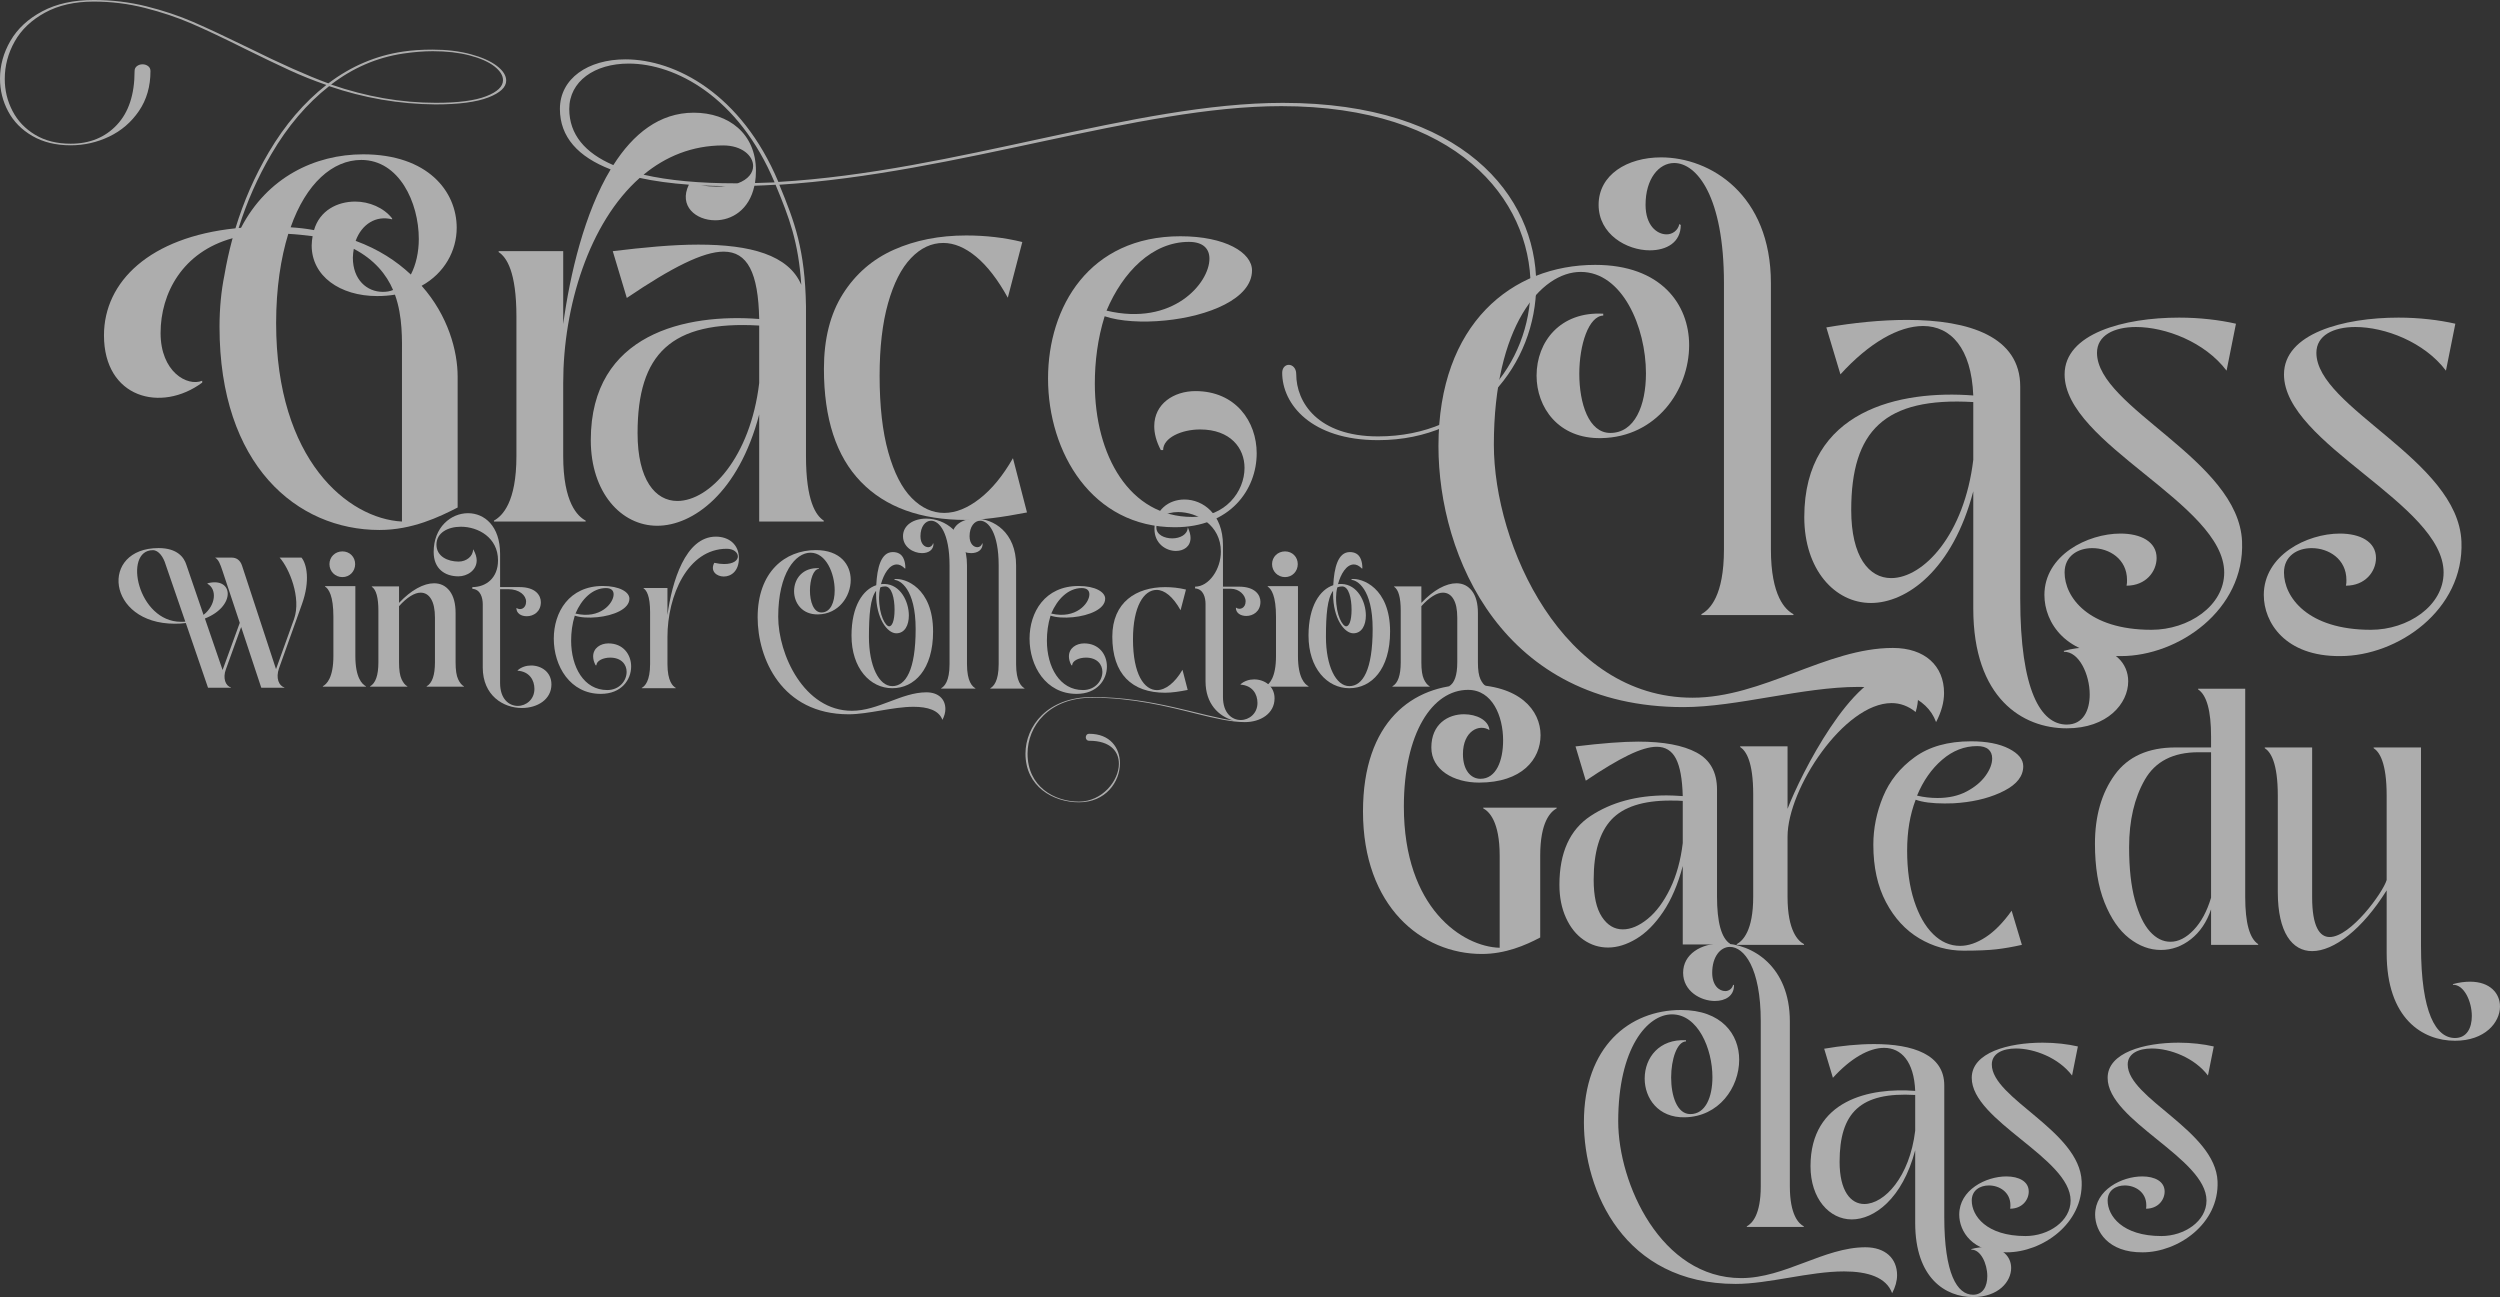 <?xml version="1.0" encoding="UTF-8"?><svg id="b" xmlns="http://www.w3.org/2000/svg" width="140.4mm" height="72.843mm" viewBox="0 0 397.984 206.484"><rect x="0" y="0" width="397.984" height="206.484" fill="#333333" stroke="none"/><defs><style>.d{opacity:.6;}.e{fill:#fff;}</style></defs><g id="c"><g class="d"><path class="e" d="M44.409,106.415c-.525,1.519-.028,2.761.856,3.01v.055h-3.672l-3.203-9.664-2.43,6.737c-.525,1.408-.055,2.651.801,2.872v.055h-3.645l-3.534-10.299c-.552.083-1.132.11-1.767.11-10.851,0-11.984-12.039-2.568-12.039,2.982,0,4.059,1.491,4.418,2.651l2.734,7.98c1.96-1.519,2.181-4.087.635-4.942v-.083c4.142-1.077,4.584,3.645-.414,5.605l2.816,8.201,2.734-7.51-2.761-8.311c-.359-1.077-.608-1.74-1.16-2.071h2.678c.663,0,1.298.359,1.601,1.27l5.412,16.484,2.872-7.98c1.187-3.369-.773-8.09-2.292-9.775h3.479c.801.966,1.436,3.617.055,7.455l-3.645,10.189ZM29.499,98.96l-3.12-9.057c-.359-1.242-1.132-2.319-2.043-2.319-4.777,0-2.43,11.404,4.473,11.404.248,0,.469,0,.69-.028Z"/><path class="e" d="M117.63,88.851c0,2.099-1.27,2.927-2.402,2.927-1.16,0-2.181-.856-1.546-2.126l.028-.055c.608.138,1.132.193,1.574.193,1.519,0,2.181-.608,2.181-1.215s-.663-1.215-1.767-1.215c-6.213,0-9.443,7.455-9.443,14.027v4.308c0,2.761.856,3.562,1.325,3.81v.055h-5.412v-.055c.497-.276,1.325-1.077,1.325-3.81v-8.228c0-2.651-.58-3.507-1.049-3.81v-.055h3.81v4.308c.718-5.274,2.844-12.481,7.704-12.481,2.071,0,3.672,1.242,3.672,3.424Z"/><path class="e" d="M96.857,102.425c-1.27,0-2.43.746-2.43,2.071,0,.414.11.884.387,1.408h.138c0-.718,1.077-1.215,2.181-1.215,1.795,0,2.623,1.105,2.623,2.264,0,1.408-1.132,2.899-3.092,2.899-3.7,0-5.743-3.645-5.743-7.869,0-1.298.166-2.651.58-3.976.884.304,2.237.387,3.59.248,2.513-.248,5.108-1.27,5.108-2.954,0-1.049-1.574-2.016-4.225-2.016-5.384,0-7.814,4.169-7.814,8.394,0,4.363,2.595,8.781,7.483,8.781,3.286,0,4.832-2.237,4.832-4.363,0-1.878-1.242-3.672-3.617-3.672ZM96.47,93.617c.856,0,1.215.414,1.215.994,0,1.436-2.154,4.004-6.075,3.065.966-2.292,2.706-4.059,4.86-4.059Z"/><path class="e" d="M172.596,102.425c-1.27,0-2.43.746-2.43,2.071,0,.414.11.884.387,1.408h.138c0-.718,1.077-1.215,2.181-1.215,1.795,0,2.623,1.105,2.623,2.264,0,1.408-1.132,2.899-3.092,2.899-3.7,0-5.743-3.645-5.743-7.869,0-1.298.166-2.651.58-3.976.884.304,2.237.387,3.59.248,2.513-.248,5.108-1.27,5.108-2.954,0-1.049-1.574-2.016-4.225-2.016-5.384,0-7.814,4.169-7.814,8.394,0,4.363,2.595,8.781,7.483,8.781,3.286,0,4.832-2.237,4.832-4.363,0-1.878-1.242-3.672-3.617-3.672ZM172.209,93.617c.856,0,1.215.414,1.215.994,0,1.436-2.154,4.004-6.075,3.065.966-2.292,2.706-4.059,4.86-4.059Z"/><path class="e" d="M76.851,106.246v-10.051c0-.994-.331-2.375-1.657-2.458v-.276c2.181,0,4.087-1.436,4.087-4.252,0-3.645-3.175-5.357-5.909-5.357-2.071,0-3.893.966-3.893,2.844,0,1.905,1.822,2.706,3.534,2.706,1.27,0,2.292-.884,2.292-1.905h.055c.359.635.525,1.215.525,1.712,0,1.601-1.519,2.54-2.899,2.54-2.181,0-3.949-1.215-3.949-3.866,0-3.976,2.761-6.185,5.467-6.185,2.595,0,5.108,2.016,5.108,6.489v5.274h3.092c2.568,0,3.396,1.325,3.396,2.402,0,1.546-1.187,2.237-2.237,2.237-.884,0-1.657-.442-1.657-1.298h.055c.525.387,1.491.11,1.491-1.022,0-.994-1.049-1.988-2.872-1.988h-1.27v14.938c0,2.54,1.408,3.645,2.816,3.645,1.325,0,2.651-1.022,2.651-2.706,0-1.381-.773-2.761-2.678-2.899v-.055c.58-.525,1.381-.773,2.154-.773,1.601,0,3.231,1.022,3.231,3.01,0,2.402-2.237,3.755-4.694,3.755-2.982,0-6.24-1.988-6.24-6.461Z"/><path class="e" d="M58.913,109.259c.883-.497,1.325-1.767,1.325-3.811v-8.23c0-2.081-.35-3.351-1.05-3.811v-.055h4.336v2.623c.976-1.031,1.942-1.809,2.9-2.333.957-.525,1.85-.787,2.679-.787,1.031,0,1.859.41,2.485,1.229s.939,1.993.939,3.521v7.843c0,1.215.134,2.108.401,2.679.266.57.575.948.925,1.132v.055h-5.937v-.055c.883-.497,1.325-1.767,1.325-3.811v-7.125c0-1.288-.203-2.273-.608-2.955-.405-.681-.967-1.022-1.685-1.022-.479,0-1.013.184-1.602.552s-1.197.902-1.822,1.602v8.948c0,1.215.134,2.108.401,2.679.266.57.575.948.925,1.132v.055h-5.937v-.055Z"/><path class="e" d="M221.661,109.259c.883-.497,1.325-1.767,1.325-3.811v-8.23c0-2.081-.35-3.351-1.05-3.811v-.055h4.336v2.623c.976-1.031,1.942-1.809,2.9-2.333.957-.525,1.85-.787,2.679-.787,1.031,0,1.859.41,2.485,1.229s.939,1.993.939,3.521v7.843c0,1.215.134,2.108.401,2.679.266.57.575.948.925,1.132v.055h-5.937v-.055c.883-.497,1.325-1.767,1.325-3.811v-7.125c0-1.288-.203-2.273-.608-2.955-.405-.681-.967-1.022-1.685-1.022-.479,0-1.013.184-1.602.552s-1.197.902-1.822,1.602v8.948c0,1.215.134,2.108.401,2.679.266.57.575.948.925,1.132v.055h-5.937v-.055Z"/><path class="e" d="M58.249,109.244v.07h-6.852v-.07c.629-.35,1.678-1.363,1.678-4.824v-6.223c0-3.356-.734-4.44-1.329-4.824v-.07h4.824v11.117c0,3.496,1.084,4.51,1.678,4.824Z"/><path class="e" d="M52.446,89.807c0-1.154.909-2.028,2.063-2.028s2.028.874,2.028,2.028-.874,2.063-2.028,2.063-2.063-.909-2.063-2.063Z"/><path class="e" d="M208.307,109.244v.07h-6.852v-.07c.629-.35,1.678-1.363,1.678-4.824v-6.223c0-3.356-.734-4.44-1.329-4.824v-.07h4.824v11.117c0,3.496,1.084,4.51,1.678,4.824Z"/><path class="e" d="M202.504,89.807c0-1.154.909-2.028,2.063-2.028s2.028.874,2.028,2.028-.874,2.063-2.028,2.063-2.063-.909-2.063-2.063Z"/><path class="e" d="M145.419,112.517c-3.274,0-7.187,1.193-10.323,1.193-10.683,0-14.485-8.908-14.485-15.428,0-7.243,4.357-10.711,9.268-10.711,3.885,0,5.55,2.331,5.55,4.745,0,2.664-1.942,5.439-5.189,5.494-2.553.056-3.829-1.831-3.829-3.691,0-2.026,1.415-3.802,3.94-3.663v.111c-.86.028-1.415,1.72-1.415,3.441,0,1.748.555,3.496,1.831,3.496,1.443,0,2.109-1.609,2.109-3.524,0-2.719-1.387-5.994-3.857-5.994-2.359,0-5.134,3.219-5.134,10.212,0,5.938,4.079,14.957,11.738,14.957,4.162,0,7.909-2.941,11.849-2.941,1.887,0,3.025,1.054,3.025,2.664,0,.555-.167,1.138-.472,1.72-.555-1.526-2.331-2.081-4.606-2.081Z"/><path class="e" d="M155.269,109.56v.056h-5.439v-.056c.499-.278,1.332-1.082,1.332-3.829v-15.734c0-5.134-1.609-7.104-2.941-7.104-.916,0-1.693.944-1.693,2.47,0,1.221.666,1.748,1.249,1.748.333,0,.666-.222.749-.611l.083.056c0,1.027-.833,1.498-1.831,1.498-1.36,0-3.025-.944-3.025-2.692,0-1.776,1.693-2.803,3.691-2.803,2.914,0,6.493,2.192,6.493,7.437v15.734c0,2.775.86,3.58,1.332,3.829Z"/><path class="e" d="M163.089,109.56v.056h-5.439v-.056c.499-.278,1.332-1.082,1.332-3.829v-15.734c0-5.134-1.609-7.104-2.941-7.104-.916,0-1.693.944-1.693,2.47,0,1.221.666,1.748,1.249,1.748.333,0,.666-.222.749-.611l.083.056c0,1.027-.833,1.498-1.831,1.498-1.36,0-3.025-.944-3.025-2.692,0-1.776,1.693-2.803,3.691-2.803,2.914,0,6.493,2.192,6.493,7.437v15.734c0,2.775.86,3.58,1.332,3.829Z"/><path class="e" d="M177.073,101.347c0-5.503,3.844-7.881,8.406-7.881,1.078,0,2.184.111,3.318.387l-.857,3.29c-1.217-2.184-2.572-3.235-3.816-3.235-2.046,0-3.761,2.654-3.761,7.853,0,5.612,1.797,8.101,3.816,8.101,1.382,0,2.875-1.189,4.064-3.235l.83,3.207c-1.272.249-2.489.443-3.595.443-5.281,0-8.406-2.959-8.406-8.931Z"/><path class="e" d="M202.9,111.181c0,2.414-2.248,3.774-4.717,3.774h-.028c-2.109,0-4.69-.583-7.798-1.36-4.523-1.138-10.101-2.525-16.483-2.525-6.91,0-10.295,4.523-10.295,8.908,0,5.217,4.218,7.631,8.186,7.631,3.691,0,6.355-3.302,6.355-6.022,0-1.97-1.36-3.663-4.717-3.663-.389,0-.555-.278-.555-.555s.167-.555.555-.555c3.33,0,4.884,2.248,4.884,4.69,0,2.969-2.275,6.216-6.521,6.216-4.135,0-8.519-2.525-8.519-7.742,0-4.384,3.496-9.018,10.628-9.018,9.629,0,17.371,3.052,22.505,3.746-2.386-.666-4.468-2.664-4.468-6.244v-12.321c0-.999-.333-2.386-1.665-2.47v-.278c2.192,0,4.107-2.747,4.107-5.578,0-4.246-3.802-6.299-6.799-6.299-1.887,0-3.469.833-3.469,2.47,0,1.138,1.276,1.72,2.525,1.72s2.442-.611,2.47-1.72h.028c.278.638.416,1.165.416,1.637,0,1.387-1.082,2.081-2.331,2.081-1.582,0-3.413-1.165-3.413-3.496,0-3.052,2.303-4.69,4.773-4.69,2.941,0,6.133,2.303,6.133,7.27v6.604h2.553c2.581,0,3.413,1.332,3.413,2.414,0,1.554-1.193,2.248-2.248,2.248-.888,0-1.665-.444-1.665-1.304h.056c.527.389,1.498.111,1.498-1.027,0-.999-1.054-1.998-2.331-1.998h-1.276v17.232c0,2.553,1.415,3.663,2.83,3.663,1.332,0,2.664-1.027,2.664-2.719,0-1.387-.777-2.775-2.692-2.914v-.056c.583-.527,1.387-.777,2.164-.777,1.609,0,3.247,1.027,3.247,3.025Z"/><path class="e" d="M215.133,92.189c1.665-.222,6.16,1.36,6.16,8.352,0,6.022-2.969,9.018-6.493,9.018s-6.493-3.163-6.493-8.38c0-4.717,1.831-7.326,3.94-8.02.139-2.775.749-5.272,2.636-5.272.694,0,1.443.25,1.776,1.193.139.361.222.805.222,1.387l-.056.056c-.472-.472-.888-.666-1.304-.666-1.193,0-2.081,1.526-2.525,3.136.194-.028.389-.028.583-.028,2.525.083,3.857,2.803,3.857,5.023,0,1.526-.638,2.83-1.998,2.83-1.443,0-3.219-2.386-3.219-6.271v-.499c-.916,1.193-1.138,3.774-1.138,7.354,0,4.606,1.582,7.825,3.718,7.825s3.718-2.553,3.718-9.102c0-6.438-2.525-7.77-3.33-7.798l-.056-.139ZM212.886,93.521c-.139.555-.194,1.138-.194,1.609,0,2.886,1.054,4.579,1.609,4.579.444,0,.86-.805.86-2.664,0-1.804-.444-3.691-1.498-3.691-.305,0-.555.056-.777.167Z"/><path class="e" d="M142.38,92.189c1.665-.222,6.16,1.36,6.16,8.352,0,6.022-2.969,9.018-6.493,9.018s-6.493-3.163-6.493-8.38c0-4.717,1.831-7.326,3.94-8.02.139-2.775.749-5.272,2.636-5.272.694,0,1.443.25,1.776,1.193.139.361.222.805.222,1.387l-.056.056c-.472-.472-.888-.666-1.304-.666-1.193,0-2.081,1.526-2.525,3.136.194-.028.389-.028.583-.028,2.525.083,3.857,2.803,3.857,5.023,0,1.526-.638,2.83-1.998,2.83-1.443,0-3.219-2.386-3.219-6.271v-.499c-.916,1.193-1.138,3.774-1.138,7.354,0,4.606,1.582,7.825,3.718,7.825s3.718-2.553,3.718-9.102c0-6.438-2.525-7.77-3.33-7.798l-.056-.139ZM140.133,93.521c-.139.555-.194,1.138-.194,1.609,0,2.886,1.054,4.579,1.609,4.579.444,0,.86-.805.86-2.664,0-1.804-.444-3.691-1.498-3.691-.305,0-.555.056-.777.167Z"/><path class="e" d="M295.805,109.353c-8.819,0-19.356,3.213-27.801,3.213-28.772,0-39.011-23.989-39.011-41.552,0-19.506,11.733-28.847,24.961-28.847,10.463,0,14.947,6.278,14.947,12.78,0,7.174-5.231,14.648-13.975,14.797-6.875.149-10.313-4.932-10.313-9.94,0-5.455,3.811-10.239,10.612-9.865v.299c-2.317.075-3.811,4.633-3.811,9.267,0,4.708,1.495,9.416,4.932,9.416,3.886,0,5.68-4.335,5.68-9.491,0-7.324-3.737-16.142-10.388-16.142-6.352,0-13.826,8.669-13.826,27.502,0,15.993,10.986,40.281,31.612,40.281,11.21,0,21.299-7.922,31.911-7.922,5.082,0,8.146,2.84,8.146,7.174,0,1.495-.448,3.064-1.27,4.633-1.495-4.11-6.278-5.605-12.406-5.605Z"/><path class="e" d="M325.456,94.731c0-6.352,6.875-9.79,12.107-9.79,3.213,0,5.755,1.27,5.755,3.886,0,2.167-1.719,4.409-4.783,4.409.075-.299.075-.598.075-.897,0-3.363-2.84-5.082-5.53-5.082-2.317,0-4.409,1.27-4.409,3.886,0,3.886,3.737,9.117,13.826,9.117,5.904,0,11.584-3.811,11.584-9.117,0-10.911-25.409-20.477-25.409-31.538,0-6.502,9.416-9.043,18.235-9.043,3.288,0,6.427.374,9.043.972l-1.495,7.473c-3.438-4.559-9.715-6.95-14.424-6.95-3.513,0-6.203,1.345-6.203,4.11,0,8.744,22.57,17.039,23.093,30.043.449,10.911-10.164,18.235-19.281,18.235-8.819.075-12.182-5.381-12.182-9.715Z"/><path class="e" d="M360.38,94.731c0-6.352,6.875-9.79,12.107-9.79,3.213,0,5.755,1.27,5.755,3.886,0,2.167-1.719,4.409-4.783,4.409.075-.299.075-.598.075-.897,0-3.363-2.84-5.082-5.53-5.082-2.317,0-4.409,1.27-4.409,3.886,0,3.886,3.737,9.117,13.826,9.117,5.904,0,11.584-3.811,11.584-9.117,0-10.911-25.409-20.477-25.409-31.538,0-6.502,9.416-9.043,18.235-9.043,3.288,0,6.427.374,9.043.972l-1.495,7.473c-3.438-4.559-9.715-6.95-14.424-6.95-3.513,0-6.203,1.345-6.203,4.11,0,8.744,22.57,17.039,23.093,30.043.449,10.911-10.164,18.235-19.281,18.235-8.819.075-12.182-5.381-12.182-9.715Z"/><path class="e" d="M338.796,108.471c0,3.513-3.288,7.473-9.79,7.473-7.025,0-14.872-4.783-14.872-19.057v-18.683c-3.288,12.555-10.612,17.787-16.292,17.787-5.755,0-10.612-5.306-10.612-13.676,0-17.114,15.32-20.253,26.904-19.356-.299-7.548-3.587-11.061-7.997-11.061-3.886,0-8.594,2.69-13.153,7.698l-2.242-7.473c4.335-.747,8.744-1.196,12.854-1.196,9.94,0,18.011,2.691,18.011,10.612v33.779c0,14.648,3.288,20.029,7.399,20.029,2.616,0,3.662-2.242,3.662-4.783,0-3.214-1.719-6.875-4.11-6.801v-.149c1.345-.374,2.616-.523,3.737-.523,4.335,0,6.502,2.541,6.502,5.381ZM314.134,73.197v-9.192c-14.125-.822-19.431,4.559-19.431,17.189,0,7.473,2.84,10.836,6.352,10.836,5.157,0,11.658-6.95,13.078-18.833Z"/><path class="e" d="M285.504,97.769v.149h-14.648v-.149c1.345-.747,3.587-2.915,3.587-10.313v-42.374c0-13.826-4.335-19.132-7.922-19.132-2.466,0-4.559,2.541-4.559,6.651,0,3.288,1.794,4.708,3.363,4.708.897,0,1.794-.598,2.018-1.644l.224.149c0,2.765-2.242,4.036-4.932,4.036-3.662,0-8.146-2.541-8.146-7.249,0-4.783,4.559-7.548,9.94-7.548,7.847,0,17.488,5.904,17.488,20.029v42.374c0,7.473,2.317,9.641,3.587,10.313Z"/><path class="e" d="M52.394,13.714c5.519,1.896,11.165,2.865,16.939,2.907,3.706,0,6.508-.369,8.405-1.106,1.896-.736,2.844-1.633,2.844-2.686,0-.799-.495-1.58-1.484-2.338-.991-.759-2.381-1.379-4.172-1.864-1.79-.484-3.824-.727-6.098-.727-1.728,0-3.287.105-4.677.315-4.297.633-8.26,2.318-11.883,5.056-3.328-1.222-7.584-3.117-12.767-5.688-3.538-1.728-6.447-3.086-8.721-4.077-2.276-.989-4.762-1.822-7.457-2.497-2.697-.674-5.499-1.011-8.406-1.011-3.203,0-5.931.6-8.184,1.801-2.254,1.2-3.941,2.76-5.056,4.677-1.117,1.918-1.676,3.93-1.676,6.036,0,1.855.432,3.592,1.296,5.214.863,1.622,2.149,2.929,3.856,3.918,1.707.991,3.739,1.486,6.098,1.486,2.149,0,4.192-.463,6.13-1.39s3.518-2.285,4.74-4.077c1.222-1.79,1.833-3.908,1.833-6.353,0-.336-.127-.6-.38-.79-.252-.188-.548-.284-.884-.284-.338,0-.633.096-.884.284-.253.19-.38.454-.38.79,0,3.709-.938,6.564-2.813,8.564-1.875,2.003-4.33,3.003-7.363,3.003-2.191,0-4.077-.474-5.657-1.423-1.58-.947-2.78-2.211-3.601-3.791-.822-1.58-1.233-3.276-1.233-5.087,0-2.108.526-4.098,1.58-5.973,1.052-1.875,2.654-3.402,4.803-4.583C9.292.843,11.883.252,14.916.252c2.78,0,5.498.338,8.153,1.012,2.654.674,5.109,1.495,7.363,2.464,2.253.971,5.107,2.318,8.564,4.046,2.907,1.432,5.277,2.571,7.11,3.412,1.833.844,3.78,1.623,5.846,2.339-3.54,2.78-6.595,6.351-9.165,10.713-2.242,3.804-4.01,7.841-5.306,12.11-13.578,1.413-20.929,8.44-20.929,17.041,0,9.979,9.085,12.362,15.639,7.522v-.298c-2.383.968-6.628-1.415-6.628-7.596,0-6.321,3.486-12.912,11.47-15.098-.029.107-.062.211-.091.318-.502,1.879-.904,3.733-1.216,5.563-.505,2.483-.78,5.228-.78,8.248,0,21.969,12.288,32.321,25.469,32.321,5.213,0,9.532-2.085,12.437-3.575v-20.852c0-4.021-1.49-9.681-5.734-14.447,3.649-2.011,5.585-5.585,5.585-9.235,0-5.809-4.617-11.692-14.894-11.692-7.67,0-15.267,3.649-19.437,11.692-.129.011-.254.026-.382.038,1.287-4.113,3.019-8.039,5.209-11.775,2.591-4.424,5.655-8.027,9.195-10.807ZM64.15,8.531c1.727-.253,3.307-.38,4.74-.38,2.19,0,4.14.222,5.846.663,1.707.443,3.023,1.023,3.95,1.739.926.718,1.39,1.454,1.39,2.211,0,1.012-.896,1.865-2.686,2.56-1.792.696-4.456,1.043-7.996,1.043-5.519,0-11.082-.969-16.684-2.907,3.455-2.654,7.268-4.297,11.44-4.93ZM57.512,25.461c6.032,0,9.16,6.777,9.16,12.586,0,2.085-.447,4.096-1.266,5.66-2.309-2.16-5.138-4.021-8.788-5.362.968-2.681,3.277-4.096,5.809-3.426v-.149c-1.341-1.713-3.649-2.681-5.883-2.681-2.83,0-5.66,1.415-6.553,4.543-1.192-.223-2.458-.372-3.724-.447,2.458-7,6.702-10.724,11.245-10.724ZM62.576,46.164c-.521.223-1.042.298-1.638.298-2.532,0-4.766-1.936-4.766-5.436,0-.447.074-.968.149-1.415,3.277,1.713,5.213,4.096,6.255,6.553ZM45.894,37.227c1.415.074,2.681.223,3.873.372-.074.447-.149.968-.149,1.489,0,4.841,4.468,8.043,10.426,8.043.968,0,1.936-.074,2.83-.223,1.266,3.5,1.117,7.298,1.117,9.83v26.288c-8.564-.447-20.033-9.756-20.033-31.576,0-5.585.745-10.351,1.936-14.224Z"/><path class="e" d="M204.266,16.375c-23.607,0-52.13,10.947-80.354,12.586-5.883-14.001-16.384-19.512-24.352-19.512-5.958,0-10.426,3.053-10.426,7.894,0,4.48,2.919,7.634,8.077,9.624-4.155,6.917-6.459,16.605-7.552,24.633v-11.617h-10.277v.149c1.266.819,2.83,3.128,2.83,10.277v22.192c0,7.373-2.234,9.532-3.575,10.277v.149h14.596v-.149c-1.266-.67-3.575-2.83-3.575-10.277v-11.617c0-12.206,4.133-25.54,12.178-32.661,2.337.51,4.958.865,7.827,1.075-1.645,3.389,1.09,5.67,4.198,5.67,2.577,0,5.411-1.601,6.235-5.5,1.117-.037,2.233-.089,3.368-.16,2.16,5.213,3.649,9.085,4.096,15.937-2.011-4.766-8.117-6.404-16.384-6.404-4.096,0-8.713.447-13.628,1.042l2.234,7.447c7.149-4.841,12.139-7.373,15.416-7.373,3.798,0,5.511,3.351,5.66,10.724-11.543-.894-26.81,2.234-26.81,19.288,0,8.341,4.841,13.628,10.575,13.628,5.66,0,12.958-5.213,16.235-17.724v17.054h10.277v-.149c-1.266-.819-2.83-3.128-2.83-10.277v-23.831c-.149-9.011-1.787-13.405-4.245-19.363,28.299-1.787,57.194-12.511,79.908-12.511,27.927,0,39.693,14.82,39.693,28.746,0,12.288-9.16,23.831-24.278,23.831-9.607,0-13.032-5.436-13.032-9.905,0-.968-.596-1.489-1.192-1.489-.521,0-1.043.447-1.043,1.266,0,4.989,4.617,10.724,15.267,10.724,15.565,0,25.171-12.139,25.171-24.799,0-14.075-11.766-28.895-40.289-28.895ZM117.459,29.178c-.133.001-.265.006-.398.006-5.665,0-10.593-.446-14.612-1.373,3.521-2.909,7.749-4.66,12.679-4.66,2.979,0,4.766,1.638,4.766,3.277,0,1.069-.768,2.136-2.436,2.749ZM111.591,29.516c1.258.062,2.56.097,3.901.108-.456.052-.948.081-1.481.081-.722,0-1.535-.064-2.421-.189ZM120.188,29.138c.1-.603.153-1.257.153-1.964,0-5.883-4.319-9.234-9.905-9.234-5.461,0-9.638,3.38-12.798,8.345-4.506-1.937-7.016-4.88-7.016-8.941,0-4.394,4.021-7.224,9.458-7.224,7.447,0,17.501,5.287,23.235,18.916-1.043.037-2.085.074-3.128.102ZM120.859,60.984c-1.415,11.841-7.894,18.767-13.033,18.767-3.5,0-6.33-3.351-6.33-10.798,0-12.586,5.287-17.948,19.363-17.128v9.16Z"/><path class="e" d="M155.966,79.381c-1.937,1.516-3.824,2.272-5.661,2.272-1.887,0-3.612-.794-5.177-2.384-1.564-1.588-2.806-4.021-3.724-7.299-.919-3.277-1.377-7.324-1.377-12.141,0-4.518.446-8.367,1.34-11.544s2.11-5.574,3.651-7.188c1.538-1.613,3.251-2.42,5.139-2.42,1.738,0,3.488.733,5.251,2.198,1.762,1.465,3.438,3.638,5.028,6.517l2.308-8.864c-2.829-.695-5.809-1.043-8.938-1.043-4.271,0-8.107.758-11.508,2.272-3.401,1.515-6.107,3.861-8.118,7.038-2.011,3.179-3.017,7.151-3.017,11.918,0,7.945,1.961,13.941,5.885,17.987,3.922,4.048,9.509,6.071,16.759,6.071,2.384,0,5.611-.398,9.683-1.192l-2.235-8.64c-1.589,2.781-3.352,4.929-5.288,6.443Z"/><path class="e" d="M190.302,62.261c-3.426,0-6.553,2.011-6.553,5.585,0,1.117.298,2.383,1.042,3.798h.372c0-1.936,2.904-3.277,5.883-3.277,4.841,0,7.075,2.979,7.075,6.107,0,3.798-3.053,7.819-8.341,7.819-9.979,0-15.49-9.83-15.49-21.224,0-3.5.447-7.149,1.564-10.724,2.383.819,6.032,1.042,9.681.67,6.777-.67,13.777-3.426,13.777-7.968,0-2.83-4.245-5.436-11.394-5.436-14.522,0-21.075,11.245-21.075,22.639,0,11.767,7,23.682,20.182,23.682,8.862,0,13.032-6.032,13.032-11.767,0-5.064-3.351-9.905-9.756-9.905ZM189.259,38.505c2.309,0,3.277,1.117,3.277,2.681,0,3.873-5.809,10.798-16.384,8.266,2.607-6.181,7.298-10.947,13.107-10.947Z"/><path class="e" d="M293.533,202.401c-5.462,0-11.99,1.99-17.221,1.99-17.822,0-24.164-14.86-24.164-25.738,0-12.082,7.268-17.869,15.461-17.869,6.481,0,9.258,3.889,9.258,7.916,0,4.444-3.24,9.073-8.656,9.166-4.259.093-6.388-3.055-6.388-6.157,0-3.379,2.361-6.342,6.573-6.111v.185c-1.435.046-2.361,2.87-2.361,5.74,0,2.916.926,5.833,3.055,5.833,2.407,0,3.518-2.685,3.518-5.879,0-4.537-2.315-9.999-6.434-9.999-3.935,0-8.564,5.37-8.564,17.035,0,9.906,6.805,24.951,19.581,24.951,6.944,0,13.193-4.907,19.767-4.907,3.148,0,5.046,1.759,5.046,4.444,0,.926-.278,1.898-.787,2.87-.926-2.546-3.889-3.472-7.684-3.472Z"/><path class="e" d="M311.9,193.344c0-3.935,4.259-6.064,7.499-6.064,1.99,0,3.564.787,3.564,2.407,0,1.343-1.065,2.731-2.963,2.731.046-.185.046-.37.046-.555,0-2.083-1.759-3.148-3.426-3.148-1.435,0-2.731.787-2.731,2.407,0,2.407,2.314,5.648,8.564,5.648,3.657,0,7.175-2.361,7.175-5.648,0-6.759-15.739-12.684-15.739-19.535,0-4.027,5.833-5.601,11.295-5.601,2.037,0,3.981.232,5.601.602l-.926,4.629c-2.129-2.824-6.018-4.305-8.934-4.305-2.176,0-3.842.833-3.842,2.546,0,5.416,13.98,10.555,14.304,18.609.278,6.759-6.296,11.295-11.943,11.295-5.463.046-7.546-3.333-7.546-6.018Z"/><path class="e" d="M333.533,193.344c0-3.935,4.259-6.064,7.499-6.064,1.99,0,3.564.787,3.564,2.407,0,1.343-1.065,2.731-2.963,2.731.046-.185.046-.37.046-.555,0-2.083-1.759-3.148-3.426-3.148-1.435,0-2.731.787-2.731,2.407,0,2.407,2.314,5.648,8.564,5.648,3.657,0,7.175-2.361,7.175-5.648,0-6.759-15.739-12.684-15.739-19.535,0-4.027,5.833-5.601,11.295-5.601,2.037,0,3.981.232,5.601.602l-.926,4.629c-2.129-2.824-6.018-4.305-8.934-4.305-2.176,0-3.842.833-3.842,2.546,0,5.416,13.98,10.555,14.304,18.609.278,6.759-6.296,11.295-11.943,11.295-5.463.046-7.546-3.333-7.546-6.018Z"/><path class="e" d="M320.163,201.855c0,2.176-2.037,4.629-6.064,4.629-4.351,0-9.212-2.963-9.212-11.804v-11.573c-2.037,7.777-6.573,11.017-10.092,11.017-3.564,0-6.573-3.287-6.573-8.471,0-10.601,9.49-12.545,16.665-11.99-.185-4.675-2.222-6.851-4.953-6.851-2.407,0-5.324,1.667-8.147,4.768l-1.389-4.629c2.685-.463,5.416-.741,7.962-.741,6.157,0,11.156,1.667,11.156,6.574v20.924c0,9.073,2.037,12.406,4.583,12.406,1.62,0,2.268-1.389,2.268-2.963,0-1.991-1.065-4.259-2.546-4.213v-.092c.833-.231,1.62-.324,2.315-.324,2.685,0,4.027,1.574,4.027,3.333ZM304.887,180.006v-5.694c-8.749-.509-12.036,2.824-12.036,10.647,0,4.629,1.759,6.712,3.935,6.712,3.194,0,7.221-4.305,8.101-11.665Z"/><path class="e" d="M287.153,195.226v.093h-9.073v-.093c.833-.463,2.222-1.805,2.222-6.388v-26.247c0-8.564-2.685-11.851-4.907-11.851-1.528,0-2.824,1.574-2.824,4.12,0,2.037,1.111,2.916,2.083,2.916.555,0,1.111-.37,1.25-1.018l.139.092c0,1.713-1.389,2.5-3.055,2.5-2.268,0-5.046-1.574-5.046-4.49,0-2.963,2.824-4.675,6.157-4.675,4.861,0,10.832,3.657,10.832,12.406v26.247c0,4.629,1.435,5.972,2.222,6.388Z"/><path class="e" d="M305.534,149.38c-2.193-1.304-3.96-3.225-5.3-5.763-1.341-2.537-2.011-5.581-2.011-9.133,0-2.609.517-5.165,1.549-7.665,1.033-2.5,2.709-4.593,5.029-6.279,2.319-1.685,5.309-2.528,8.97-2.528,2.5,0,4.512.389,6.034,1.168,1.522.78,2.283,1.713,2.283,2.8,0,1.559-.998,2.854-2.99,3.887-1.993,1.033-4.349,1.677-7.067,1.93-.544.072-1.359.108-2.447.108-1.993,0-3.534-.199-4.621-.598-.906,2.356-1.359,5.056-1.359,8.1s.371,5.708,1.115,7.992c.743,2.283,1.748,4.05,3.018,5.301,1.268,1.25,2.699,1.875,4.295,1.875,1.304,0,2.664-.462,4.077-1.386,1.413-.923,2.79-2.328,4.131-4.212l1.631,5.436c-1.45.327-2.8.562-4.05.707s-2.999.218-5.246.218c-2.501,0-4.848-.653-7.04-1.958ZM308.442,127.036c1.775,0,3.317-.344,4.621-1.032,1.305-.688,2.311-1.523,3.018-2.501.707-.978,1.06-1.902,1.06-2.773,0-.615-.2-1.095-.598-1.441-.399-.344-.997-.516-1.794-.516-2.03,0-3.887.726-5.572,2.175-1.685,1.45-3.018,3.353-3.996,5.708,1.051.253,2.138.38,3.262.38Z"/><path class="e" d="M338.94,149.353c-1.595-1.251-2.9-3.144-3.914-5.682-1.015-2.537-1.522-5.654-1.522-9.35,0-4.421,1.051-8.081,3.153-10.981,2.101-2.899,5.327-4.35,9.677-4.35h5.654v-1.74c0-4.094-.689-6.596-2.066-7.502v-.108h7.502v33.162c0,4.095.688,6.597,2.066,7.502v.108h-7.502v-5.654c-.689,2.03-1.758,3.615-3.207,4.757-1.45,1.142-3.045,1.712-4.784,1.712-1.776,0-3.461-.625-5.056-1.875ZM349.214,148.048c1.196-1.25,2.12-2.962,2.773-5.137v-23.159h-2.011c-4.023,0-6.869,1.459-8.535,4.376-1.667,2.917-2.5,6.497-2.5,10.737,0,3.371.307,6.18.924,8.427.616,2.247,1.413,3.913,2.392,5.001.979,1.087,2.066,1.631,3.262,1.631,1.268,0,2.5-.625,3.696-1.876Z"/><path class="e" d="M236.115,128.575h11.7v.109c-.984.547-2.624,2.132-2.624,7.545v13.012c-2.351,1.258-5.577,2.624-9.294,2.624-9.568,0-18.917-7.545-18.917-22.689,0-14.27,7.873-20.174,16.839-20.174,8.146,0,11.427,4.1,11.427,8.037,0,3.827-2.952,7.545-9.786,7.545-4.046,0-7.599-2.023-7.599-5.577,0-3.772,2.679-5.303,5.194-5.303,2.023,0,3.827.929,4.046,2.406v.109c-1.64-1.039-4.21.164-4.21,3.827,0,2.57,1.258,3.936,2.788,3.936,2.515,0,3.608-2.898,3.608-6.123,0-3.827-1.695-8.037-5.577-8.037-5.686,0-10.224,6.889-10.224,18.588,0,16.183,9.349,22.306,15.254,22.47v-14.652c0-5.467-1.695-7.053-2.624-7.545v-.109Z"/><path class="e" d="M276.476,150.413v-.109c.984-.547,2.624-2.132,2.624-7.545v-16.292c0-5.248-1.148-6.943-2.078-7.545v-.109h7.545v9.95c2.132-5.577,10.333-21.705,17.112-21.705,2.296,0,3.663,1.421,3.663,3.882,0,.711-.109,1.531-.383,2.406-1.203-.984-2.515-1.421-3.827-1.421-7.545,0-16.566,13.613-16.566,21.267v9.568c0,5.467,1.695,7.053,2.624,7.545v.109h-10.716Z"/><path class="e" d="M397.984,160.213c0,2.57-2.406,5.467-7.162,5.467-5.139,0-10.88-3.499-10.88-13.941v-10.005c-3.882,6.233-8.419,9.677-11.864,9.677-3.171,0-5.467-2.952-5.467-9.404v-15.363c0-5.248-1.148-6.943-2.078-7.545v-.109h7.545v23.837c0,4.702,1.203,6.342,2.788,6.342,3.335,0,8.474-7.053,9.076-9.076v-13.449c0-5.248-1.148-6.943-2.078-7.545v-.109h7.545v31.601c0,10.716,2.406,14.652,5.412,14.652,1.913,0,2.679-1.64,2.679-3.499,0-2.351-1.258-5.03-3.007-4.975v-.109c.984-.273,1.913-.383,2.734-.383,3.171,0,4.756,1.859,4.756,3.936Z"/><path class="e" d="M252.094,149.612c-1.182-.817-2.118-1.991-2.808-3.518-.691-1.527-1.036-3.271-1.036-5.235,0-5.127,1.655-8.782,4.963-10.963,3.308-2.182,7.344-3.273,12.108-3.273.617,0,1.472.038,2.563.111-.073-2.728-.436-4.718-1.091-5.972-.655-1.256-1.673-1.882-3.055-1.882-1.164,0-2.664.444-4.5,1.336-1.836.89-4.1,2.246-6.79,4.064l-1.637-5.455c4.218-.508,7.544-.763,9.981-.763,4.036,0,7.135.581,9.299,1.744,2.164,1.165,3.246,3.129,3.246,5.892v17.015c0,4.11.69,6.62,2.073,7.528v.109h-7.527v-12.49c-.763,2.909-1.8,5.337-3.109,7.281-1.309,1.946-2.736,3.382-4.281,4.308-1.546.928-3.046,1.391-4.5,1.391-1.418,0-2.719-.408-3.9-1.227ZM262.294,146.285c1.363-1.107,2.553-2.708,3.572-4.8,1.018-2.091,1.691-4.516,2.018-7.279v-6.709c-.436-.035-1.091-.056-1.964-.056-4.363,0-7.49,1.01-9.381,3.027-1.891,2.017-2.836,5.209-2.836,9.572,0,2.619.436,4.592,1.309,5.919.872,1.327,1.981,1.991,3.327,1.991,1.273,0,2.591-.555,3.955-1.665Z"/></g></g></svg>